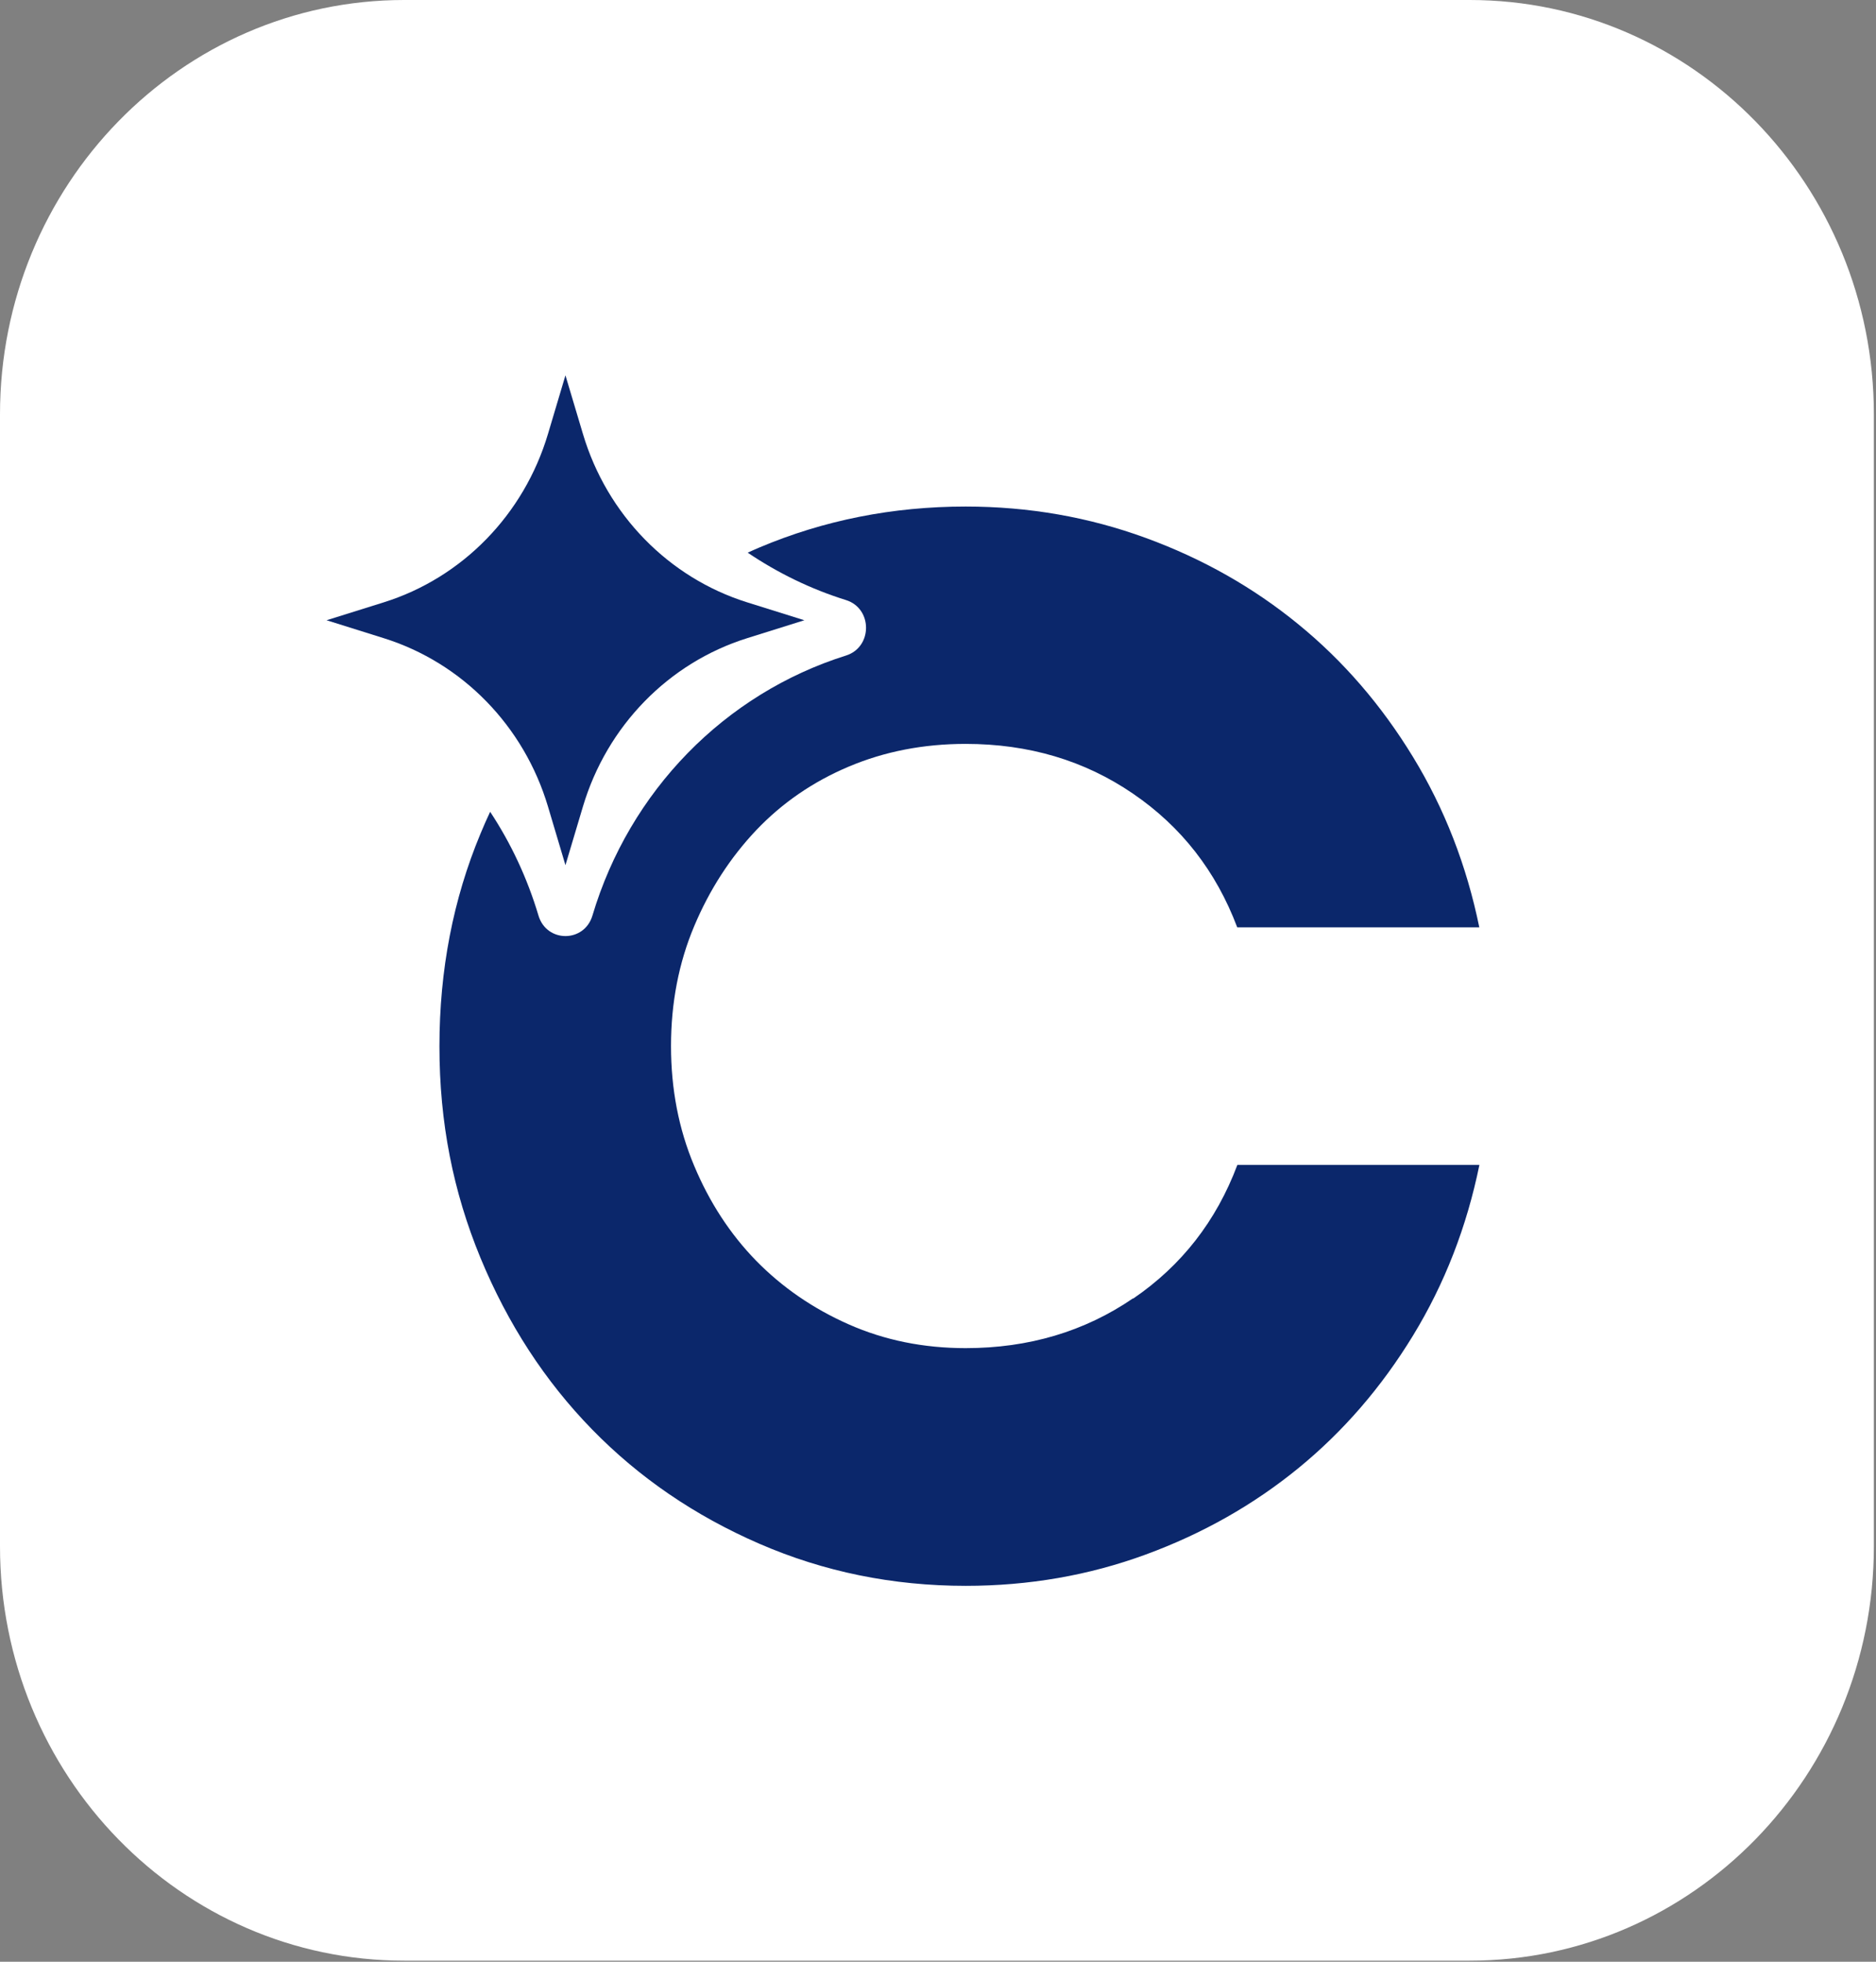 <svg width="66" height="69" viewBox="0 0 66 69" fill="none" xmlns="http://www.w3.org/2000/svg">
<rect x="0" y="0" width="66" height="69" fill="#808080" stroke="none"/>
<path d="M51.707 0H14.219C6.366 0 0 6.525 0 14.574V54.389C0 62.438 6.366 68.963 14.219 68.963H51.707C59.559 68.963 65.925 62.438 65.925 54.389V14.574C65.925 6.525 59.559 0 51.707 0Z" fill="white"/>
<path d="M19.893 13.202L20.509 15.265C21.354 18.099 23.52 20.319 26.285 21.186L28.298 21.816L26.285 22.447C23.52 23.313 21.354 25.534 20.509 28.367L19.893 30.431L19.278 28.367C18.433 25.534 16.267 23.313 13.502 22.447L11.489 21.816L13.502 21.186C16.267 20.319 18.433 18.099 19.278 15.265L19.893 13.202Z" fill="#0B276B"/>
<path d="M39.86 45.668C38.156 46.833 36.191 47.418 33.973 47.418C32.491 47.418 31.121 47.14 29.863 46.584C28.604 46.028 27.519 45.279 26.604 44.346C25.69 43.408 24.963 42.296 24.421 41.002C23.878 39.712 23.607 38.308 23.607 36.793C23.607 35.278 23.878 33.87 24.421 32.58C24.963 31.29 25.693 30.164 26.604 29.201C27.519 28.239 28.604 27.494 29.863 26.963C31.121 26.432 32.491 26.165 33.973 26.165C36.191 26.165 38.156 26.749 39.86 27.915C41.563 29.077 42.784 30.645 43.528 32.619H52.044C51.599 30.445 50.823 28.446 49.711 26.624C48.598 24.8 47.256 23.246 45.674 21.955C44.092 20.662 42.304 19.649 40.305 18.919C38.305 18.188 36.195 17.817 33.973 17.817C31.403 17.817 28.983 18.299 26.716 19.257C26.58 19.318 26.438 19.375 26.305 19.439C27.362 20.152 28.52 20.719 29.765 21.107C30.704 21.403 30.701 22.761 29.765 23.057C25.495 24.4 22.15 27.822 20.843 32.202C20.558 33.165 19.229 33.165 18.944 32.202C18.551 30.887 17.977 29.661 17.244 28.553C17.125 28.809 17.011 29.062 16.903 29.326C15.943 31.628 15.46 34.12 15.46 36.804C15.46 39.487 15.943 41.915 16.903 44.242C17.866 46.57 19.174 48.58 20.829 50.276C22.484 51.973 24.445 53.313 26.719 54.3C28.986 55.284 31.407 55.779 33.976 55.779C36.195 55.779 38.309 55.412 40.308 54.678C42.308 53.944 44.095 52.932 45.677 51.641C47.259 50.348 48.602 48.794 49.714 46.972C50.827 45.148 51.602 43.151 52.047 40.974H43.532C42.791 42.948 41.567 44.517 39.863 45.678L39.86 45.668Z" fill="#0B276B"/>
</svg>
